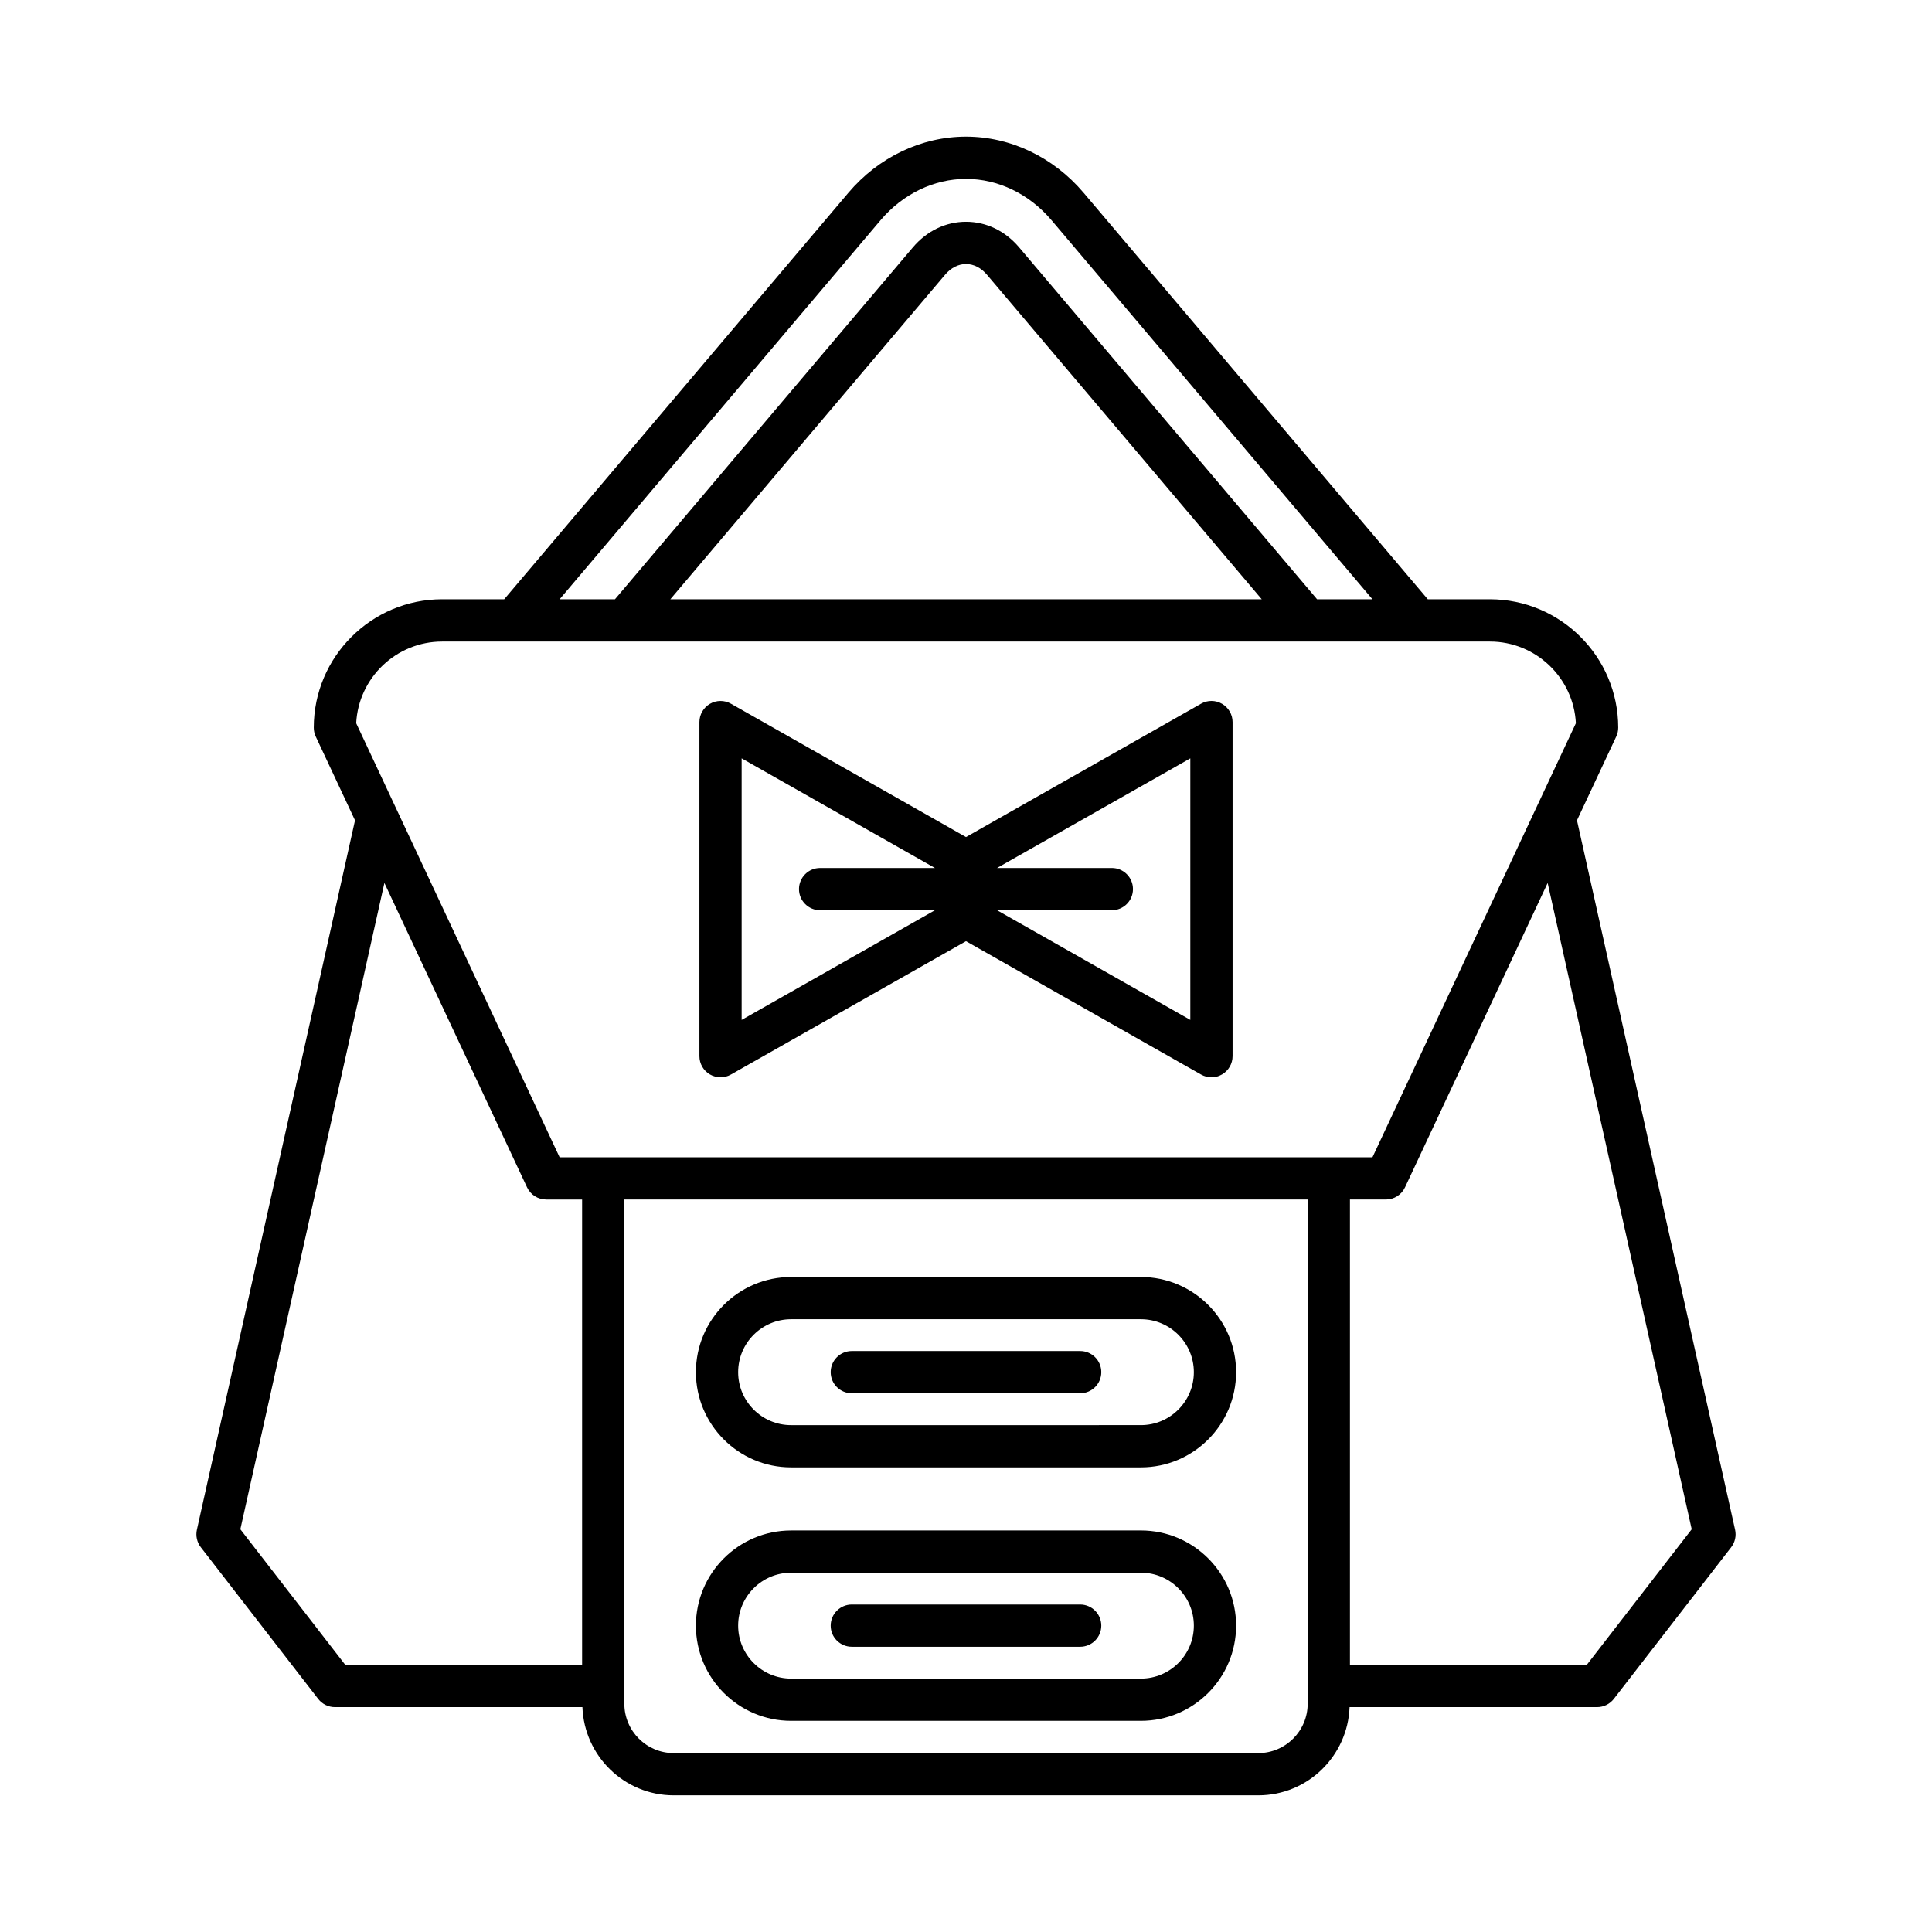 <?xml version="1.0" encoding="UTF-8"?>
<!-- Uploaded to: SVG Repo, www.svgrepo.com, Generator: SVG Repo Mixer Tools -->
<svg fill="#000000" width="800px" height="800px" version="1.1" viewBox="144 144 512 512" xmlns="http://www.w3.org/2000/svg">
 <g>
  <path d="m353.65 600.04h92.703c13.91 0 25.227-11.316 25.227-25.23 0-13.906-11.316-25.223-25.227-25.223l-92.703 0.004c-13.91 0-25.227 11.316-25.227 25.223 0 13.914 11.316 25.227 25.227 25.227zm0-39.254h92.703c7.734 0 14.031 6.293 14.031 14.027s-6.293 14.031-14.031 14.031h-92.703c-7.734 0-14.031-6.297-14.031-14.031s6.293-14.027 14.031-14.027z"/>
  <path d="m369.74 580.41h60.516c3.09 0 5.598-2.504 5.598-5.598s-2.508-5.598-5.598-5.598h-60.516c-3.09 0-5.598 2.504-5.598 5.598-0.004 3.094 2.504 5.598 5.598 5.598z"/>
  <path d="m353.65 532.87h92.703c13.91 0 25.227-11.316 25.227-25.23 0-13.906-11.316-25.223-25.227-25.223h-92.703c-13.91 0-25.227 11.316-25.227 25.223 0 13.914 11.316 25.23 25.227 25.23zm0-39.258h92.703c7.734 0 14.031 6.293 14.031 14.027s-6.293 14.031-14.031 14.031l-92.703 0.004c-7.734 0-14.031-6.297-14.031-14.031 0-7.738 6.293-14.031 14.031-14.031z"/>
  <path d="m369.74 513.23h60.516c3.09 0 5.598-2.504 5.598-5.598s-2.508-5.598-5.598-5.598h-60.516c-3.09 0-5.598 2.504-5.598 5.598-0.004 3.094 2.504 5.598 5.598 5.598z"/>
  <path d="m332.13 428.73c1.727 1.008 3.848 1.016 5.578 0.031l62.293-35.336 62.289 35.336c0.855 0.488 1.809 0.727 2.762 0.727 0.973 0 1.945-0.25 2.816-0.762 1.723-1.008 2.781-2.848 2.781-4.84v-88.527c0-1.988-1.059-3.832-2.781-4.84-1.727-1.008-3.848-1.016-5.578-0.031l-62.289 35.34-62.289-35.336c-1.73-0.984-3.856-0.973-5.578 0.031-1.723 1.008-2.781 2.848-2.781 4.84v88.531c0 1.988 1.055 3.832 2.777 4.836zm106.52-54.703h-30.422l51.219-29.055v69.312l-51.227-29.062h30.43c3.09 0 5.598-2.504 5.598-5.598s-2.504-5.598-5.598-5.598zm-98.105-29.055 51.219 29.055h-30.422c-3.09 0-5.598 2.504-5.598 5.598s2.508 5.598 5.598 5.598h30.43l-51.227 29.062z"/>
  <path d="m197.22 554.04 31.105 40.195c1.059 1.367 2.695 2.172 4.43 2.172h65.594c0.488 12.961 11.113 23.375 24.191 23.375h154.92c13.078 0 23.703-10.414 24.191-23.375h65.594c1.734 0 3.367-0.805 4.43-2.172l31.105-40.195c1.016-1.316 1.398-3.023 1.035-4.648l-41.902-187.99 10.398-22.191c0.352-0.742 0.531-1.559 0.531-2.379 0-18.758-15.262-34.02-34.023-34.02h-16.441l-91.195-107.71c-8.016-9.461-19.383-14.891-31.184-14.891s-23.172 5.43-31.184 14.891l-91.199 107.71h-16.438c-18.758 0-34.023 15.262-34.023 34.02 0 0.82 0.18 1.633 0.531 2.379l10.398 22.191-41.902 187.99c-0.359 1.621 0.02 3.328 1.035 4.644zm293.33 41.461c0 7.215-5.871 13.086-13.086 13.086h-154.92c-7.215 0-13.086-5.871-13.086-13.086l-0.004-133.62h181.09zm101.77-46.23-27.816 35.945-62.754-0.004v-123.33h9.523c2.172 0 4.144-1.258 5.066-3.219l37.805-80.668zm-214.95-346.93c5.883-6.949 14.133-10.934 22.641-10.934s16.758 3.984 22.641 10.934l85.066 100.48h-14.668l-78.945-93.238c-3.711-4.391-8.719-6.812-14.094-6.812h-0.004c-5.375 0-10.379 2.418-14.094 6.801l-78.945 93.25h-14.668zm101.01 100.48h-156.74l72.816-86.012c1.551-1.832 3.523-2.844 5.547-2.844h0.008c2.027 0 4 1.012 5.551 2.848zm-217.19 11.195h277.64c12.191 0 22.18 9.605 22.797 21.645l-53.91 115.03h-215.41l-53.91-115.03c0.617-12.039 10.605-21.645 22.793-21.645zm-15.316 63.98 37.805 80.668c0.922 1.961 2.898 3.219 5.066 3.219h9.523v123.33l-62.754 0.004-27.816-35.945z"/>
 </g>
</svg>
